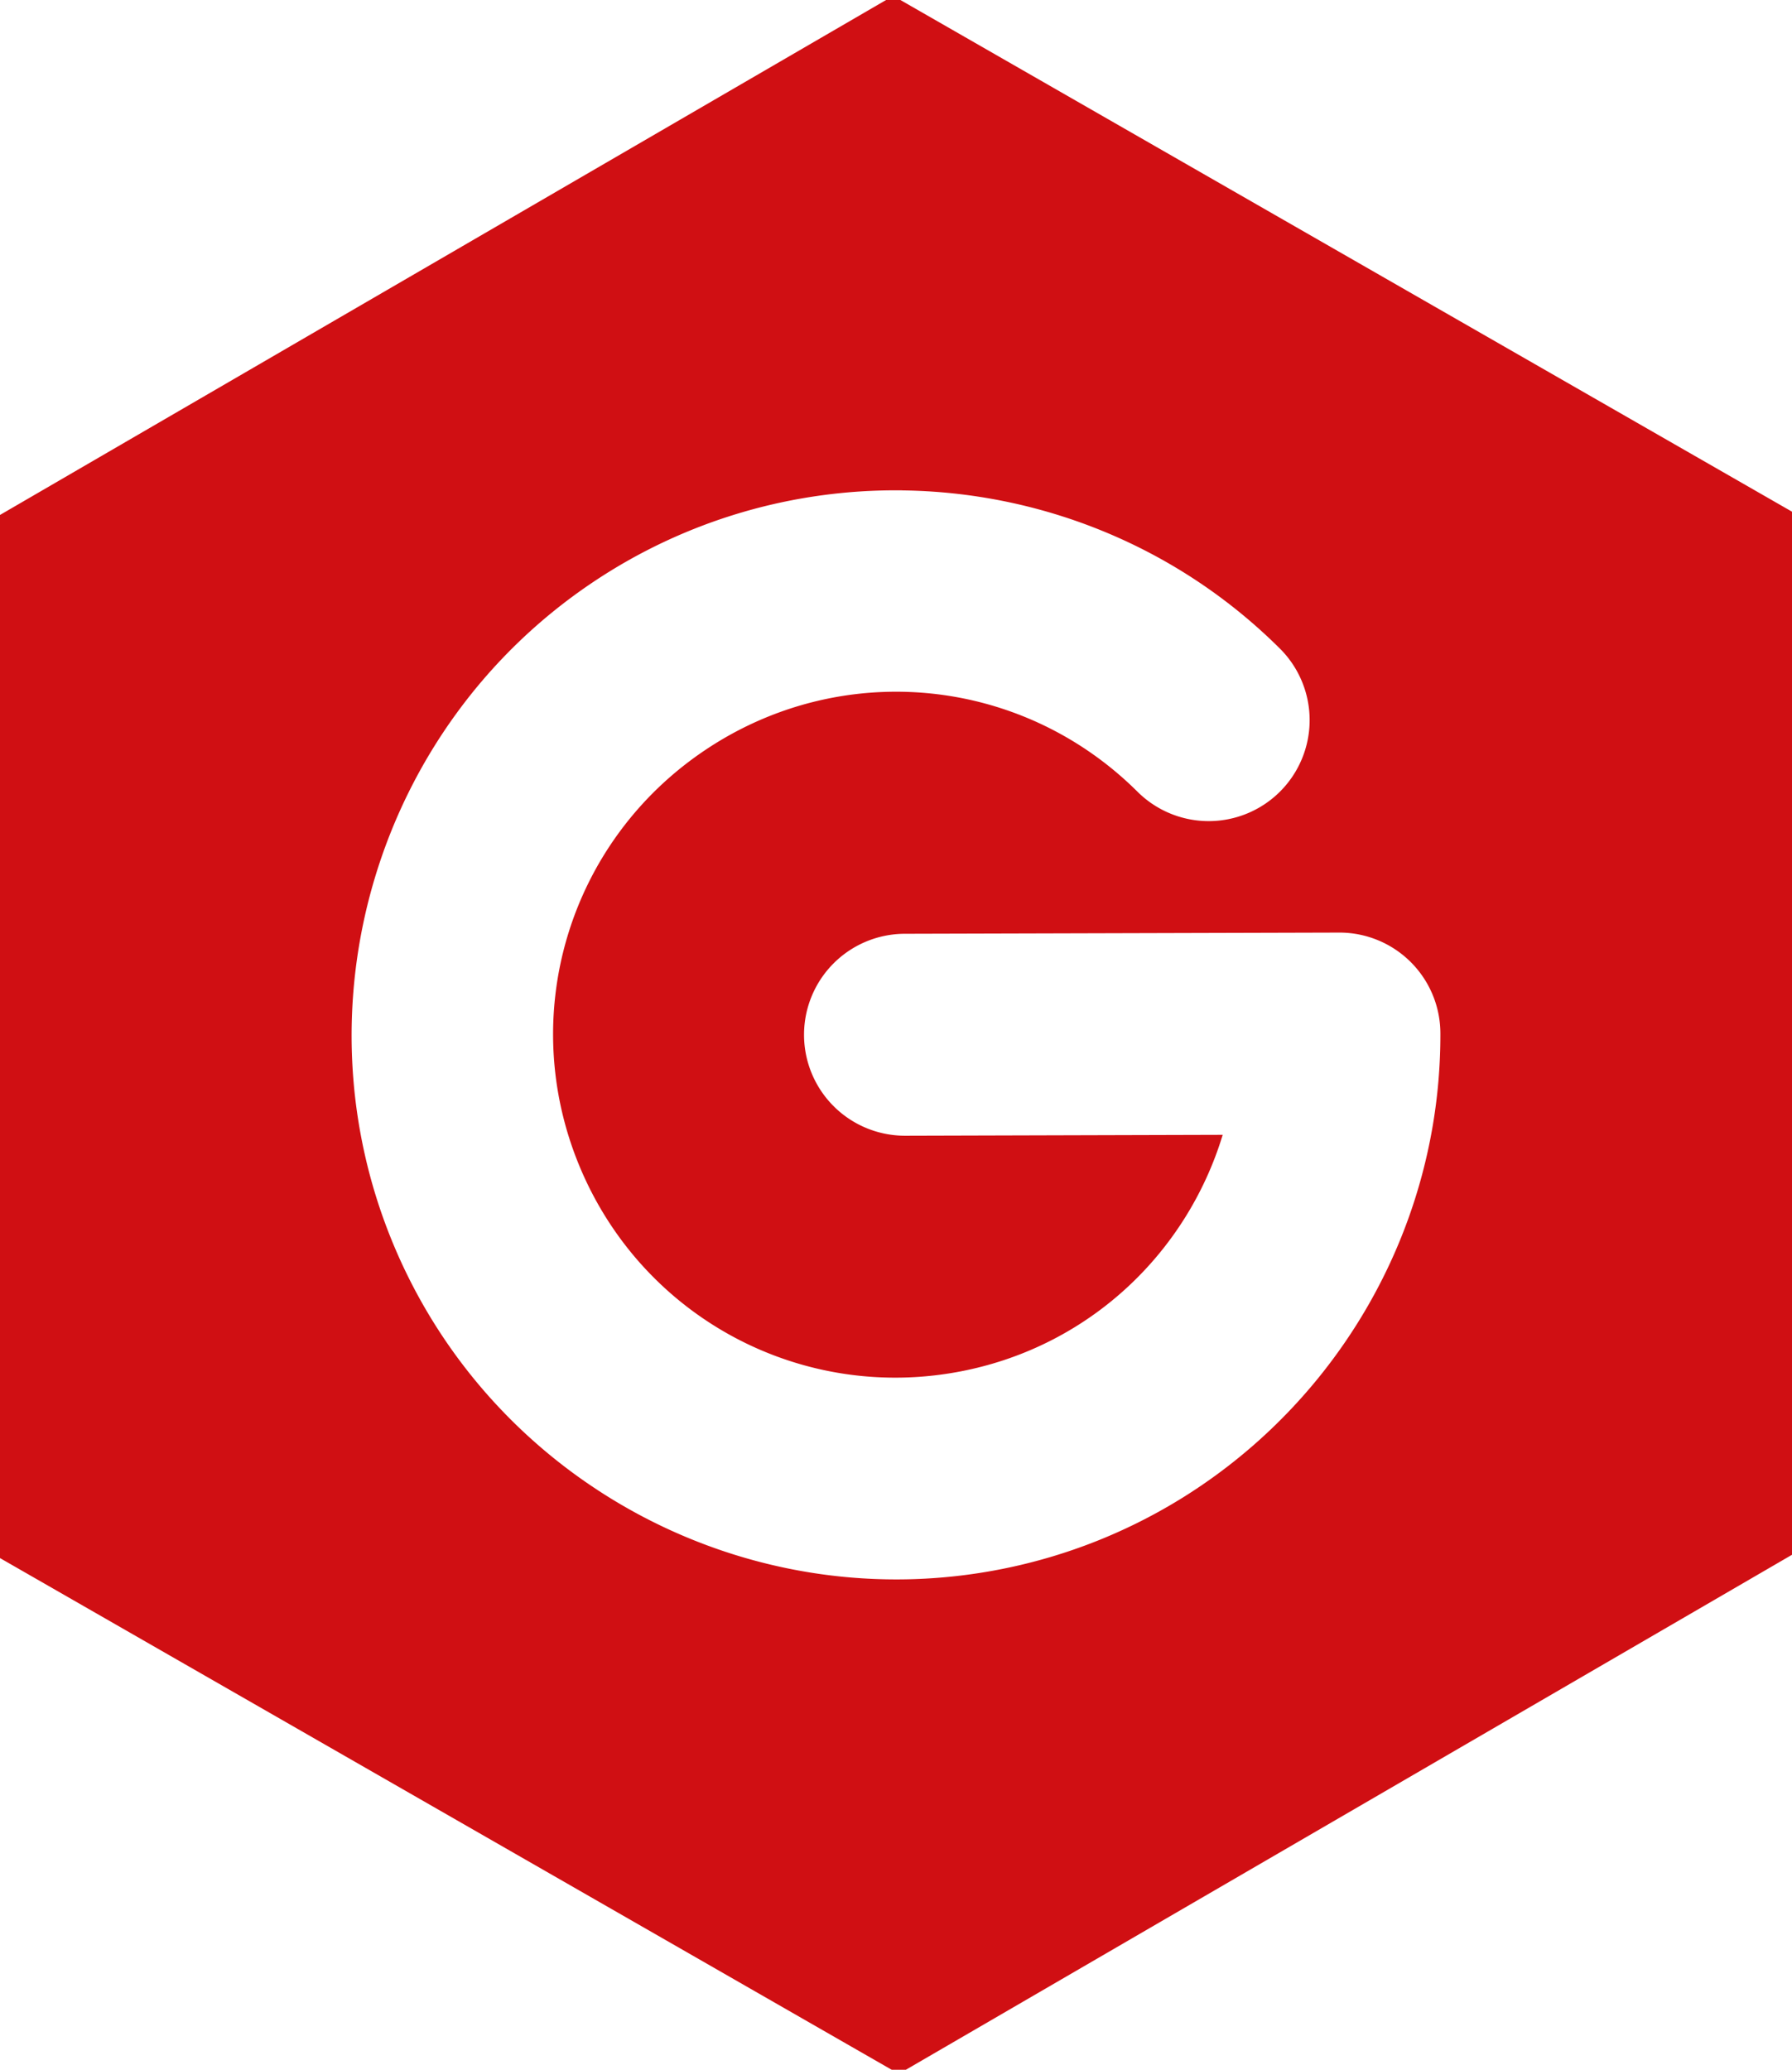 <?xml version="1.0" encoding="UTF-8" standalone="no"?>
<svg
   version="1.1"
   viewBox="0 0 149.17 172.24"
   id="svg51"
   sodipodi:docname="glicid_rouge.svg"
   inkscape:version="1.1.2 (0a00cf5339, 2022-02-04)"
   xmlns:inkscape="http://www.inkscape.org/namespaces/inkscape"
   xmlns:sodipodi="http://sodipodi.sourceforge.net/DTD/sodipodi-0.dtd"
   xmlns="http://www.w3.org/2000/svg"
   xmlns:svg="http://www.w3.org/2000/svg">
  <defs
     id="defs55" />
  <sodipodi:namedview
     id="namedview53"
     pagecolor="#ffffff"
     bordercolor="#666666"
     borderopacity="1.0"
     inkscape:pageshadow="2"
     inkscape:pageopacity="0.0"
     inkscape:pagecheckerboard="0"
     showgrid="false"
     inkscape:zoom="4.6272643"
     inkscape:cx="30.363513"
     inkscape:cy="86.228055"
     inkscape:window-width="1435"
     inkscape:window-height="780"
     inkscape:window-x="259"
     inkscape:window-y="70"
     inkscape:window-maximized="0"
     inkscape:current-layer="svg51" />
  <path
     d="m74.348-0.344v0.002l-74.764 43.437 0.236 86.463 75 43.025 74.764-43.438-0.238-86.463-74.998-43.027zm0.725 41.152v0.002c11.49 0.133 22.864 4.604 31.467 13.162a8.402 8.402 0 0 1 0.031 11.883 8.402 8.402 0 0 1-11.883 0.031c-9.684-9.632-24.683-11.067-36.018-3.447-11.334 7.619-15.672 22.054-10.41 34.66 5.262 12.606 18.574 19.677 31.961 16.975 10.519-2.123 18.574-9.821 21.559-19.635l-26.426 0.074a8.402 8.402 0 0 1-8.424-8.379 8.402 8.402 0 0 1 8.377-8.426l36.168-0.1a8.402 8.402 0 0 1 8.426 8.381c0.059 21.572-15.215 40.286-36.359 44.553-21.144 4.267-42.479-7.063-50.787-26.971-8.309-19.908-1.361-43.044 16.541-55.08 7.831-5.265 16.841-7.787 25.777-7.684z"
     fill="#585858"
     id="path49"
     style="fill:#d00f13;fill-opacity:1" />
</svg>

